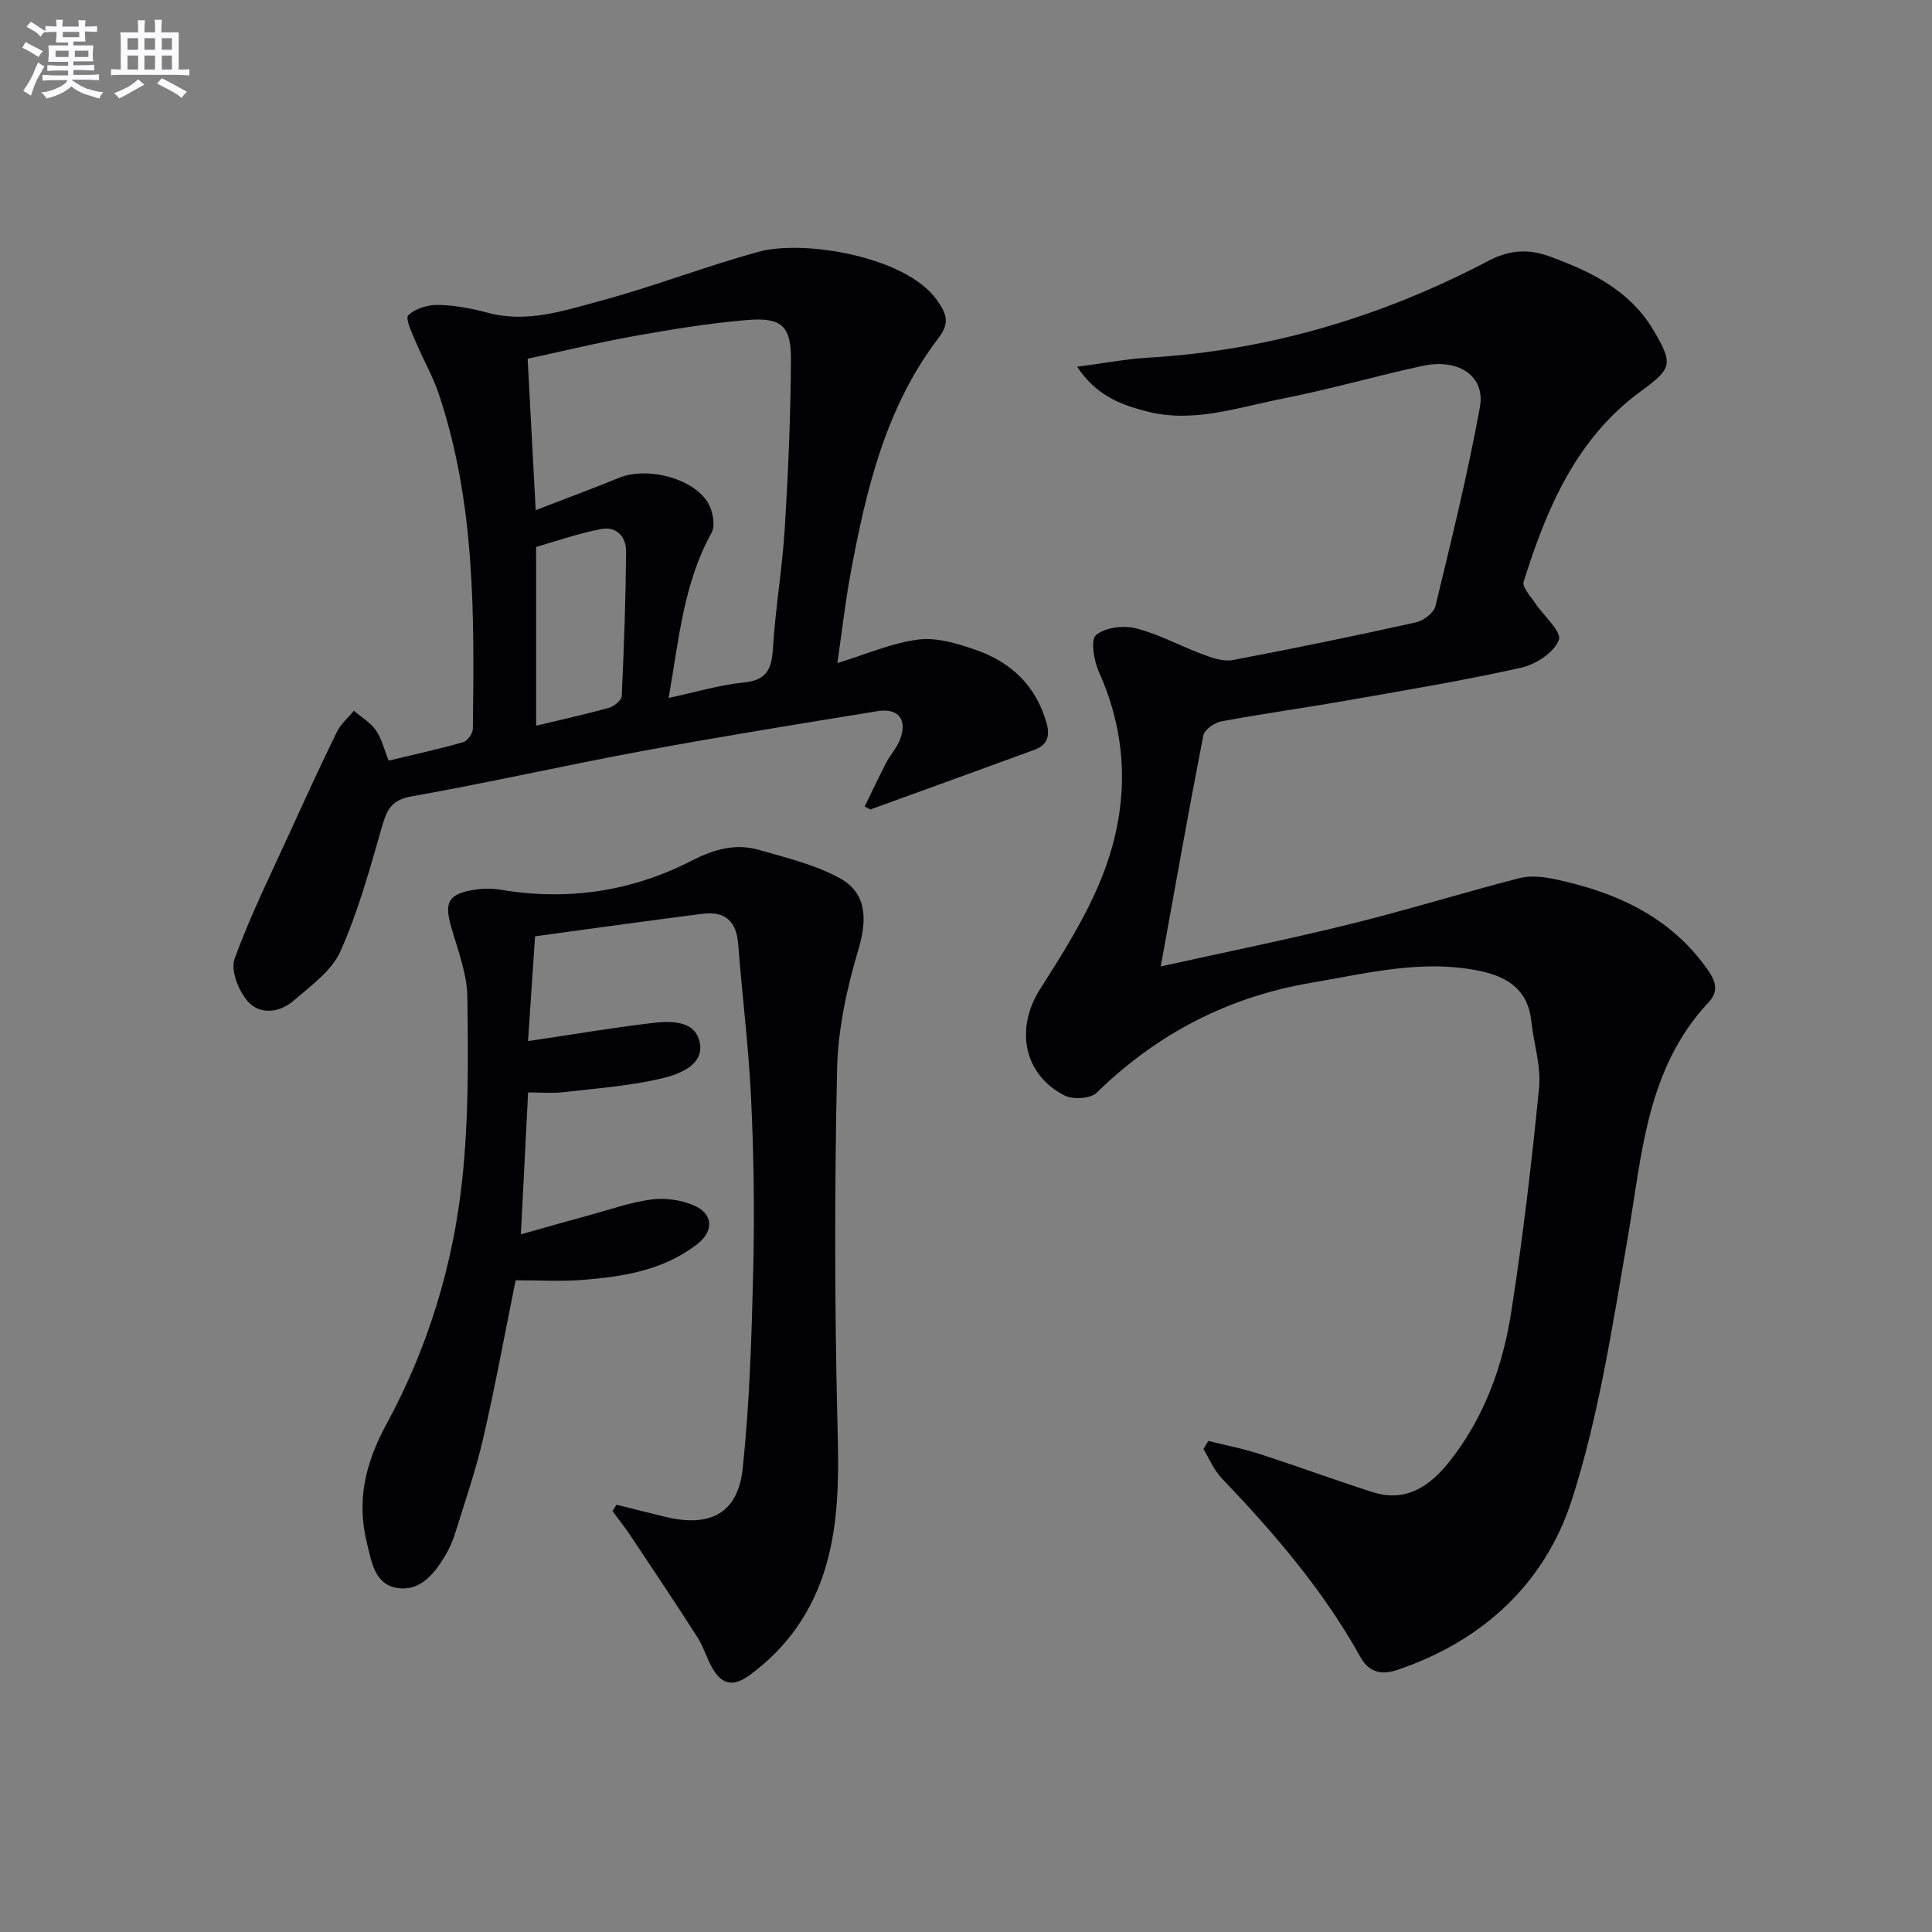 <svg enable-background="new 0 0 400 400" viewBox="0 0 400 400" xmlns="http://www.w3.org/2000/svg"><rect x="0" y="0" width="400" height="400" fill="#808080" stroke="none"/><g fill="#010105"><path d="m223.01 75.93c5.61-.73 10.16-1.61 14.74-1.88 24.95-1.46 48.33-8.46 70.36-20.02 4.38-2.3 8.29-2.57 12.77-.92 8.57 3.15 16.56 6.98 21.47 15.29 4.06 6.88 3.86 7.88-2.47 12.48-13.53 9.84-19.66 24.34-24.43 39.58-.34 1.09 1.4 2.91 2.31 4.3 1.76 2.67 5.61 5.99 4.98 7.72-.94 2.58-4.78 5.09-7.8 5.76-11.94 2.67-24.04 4.67-36.1 6.79-8.65 1.52-17.36 2.72-25.99 4.32-1.41.26-3.48 1.72-3.72 2.92-3.04 15.59-5.8 31.23-8.81 47.82 13.69-3.03 26.47-5.62 39.12-8.74 11.75-2.9 23.33-6.49 35.04-9.52 2.26-.58 4.9-.34 7.23.15 12.7 2.67 24.06 7.69 31.85 18.79 1.62 2.3 2.35 4.44.22 6.71-12.99 13.83-13.81 31.71-16.82 49.03-3.15 18.13-5.92 36.54-11.51 53.97-5.55 17.32-18.48 29.32-36.23 35.28-3.33 1.12-5.85.4-7.59-2.74-7.67-13.79-17.85-25.63-28.69-36.97-1.61-1.68-2.54-4-3.78-6.03.34-.56.68-1.12 1.01-1.69 3.49.87 7.05 1.55 10.46 2.65 7.88 2.55 15.65 5.42 23.54 7.94 6.93 2.21 11.86-1.2 15.94-6.35 7.22-9.11 11.04-19.77 12.79-31.01 2.4-15.38 4.23-30.87 5.75-46.37.44-4.5-1.12-9.17-1.61-13.78-.67-6.35-4.74-9.11-10.45-10.34-11.92-2.56-23.43.42-35.05 2.39-17.27 2.93-31.97 10.56-44.49 22.78-1.27 1.24-4.9 1.46-6.63.58-8.56-4.36-10.25-13.9-5.08-22.04 4.79-7.52 9.66-15.21 12.9-23.45 5.46-13.91 5.58-28.16-.71-42.18-1.04-2.32-1.79-6.66-.61-7.66 1.86-1.59 5.68-2.06 8.27-1.4 4.77 1.21 9.2 3.68 13.86 5.4 1.95.72 4.23 1.54 6.15 1.17 12.69-2.39 25.33-5.01 37.94-7.8 1.57-.35 3.72-1.96 4.05-3.36 3.31-13.68 6.69-27.37 9.21-41.21 1.17-6.4-4.39-10.14-11.81-8.55-9.73 2.09-19.32 4.89-29.08 6.8-9.38 1.84-18.71 5.22-28.5 2.53-5.13-1.38-10.06-3.2-14-9.14z"/><path d="m179.03 166.97c1.48-3.02 2.9-6.08 4.45-9.06.84-1.61 2.14-3 2.8-4.67 1.68-4.19-.21-6.72-4.62-6-16.22 2.64-32.45 5.25-48.61 8.24-15.98 2.95-31.85 6.57-47.85 9.4-4.17.74-5.1 2.78-6.1 6.24-2.52 8.73-4.93 17.59-8.62 25.84-1.82 4.07-6.15 7.16-9.73 10.25-2.9 2.5-6.98 2.96-9.5.06-1.88-2.17-3.54-6.4-2.68-8.77 3.26-8.98 7.55-17.59 11.52-26.32 3.15-6.91 6.31-13.82 9.65-20.64.8-1.64 2.33-2.93 3.53-4.38 1.55 1.32 3.42 2.42 4.55 4.03 1.2 1.71 1.69 3.91 2.65 6.29 5.21-1.25 10.36-2.38 15.42-3.82.89-.25 2-1.81 2.01-2.77.3-23.46.53-46.94-7.14-69.57-1.21-3.58-3.17-6.91-4.63-10.42-.78-1.87-2.28-4.93-1.61-5.6 1.42-1.42 4.06-2.21 6.18-2.17 3.45.06 6.95.73 10.3 1.63 8.16 2.18 15.84-.46 23.41-2.5 11.03-2.97 21.74-7.15 32.77-10.16 9.09-2.49 30.44.92 36.83 10.07 1.89 2.7 2.75 4.62.31 7.8-10.93 14.29-14.97 31.3-18.18 48.53-1.11 5.97-1.79 12.02-2.77 18.78 6.12-1.87 11.35-4.2 16.79-4.87 3.84-.48 8.11.84 11.91 2.16 7.27 2.54 12.44 7.41 14.61 15.13.78 2.79.1 4.58-2.54 5.55-11.31 4.14-22.63 8.24-33.95 12.35-.39-.19-.77-.41-1.16-.63zm-40.59-22.47c5.66-1.21 10.57-2.71 15.58-3.2 4.84-.48 5.75-2.92 6.02-7.18.51-8.27 1.93-16.48 2.44-24.75.71-11.6 1.21-23.23 1.28-34.85.04-7.12-1.97-8.87-9.23-8.25-7.75.66-15.46 1.92-23.12 3.29-7.43 1.32-14.77 3.12-22.17 4.71.57 10.67 1.1 20.61 1.67 31.36 6.53-2.53 11.95-4.54 17.3-6.72 5.71-2.33 15.2.02 18.34 5.14 1.03 1.67 1.61 4.73.77 6.26-5.79 10.44-6.75 21.97-8.88 34.19zm-27.44 5.75c5.58-1.34 10.42-2.4 15.18-3.74 1.04-.29 2.51-1.57 2.55-2.45.46-9.95.81-19.91.9-29.87.03-3.03-1.96-5.27-5.16-4.66-4.54.87-8.95 2.37-13.39 3.69-.16.05-.08.94-.08 1.44z"/><path d="m127.63 311.54c3.32.82 6.64 1.65 9.96 2.47 9.42 2.31 15.2-.63 16.19-10.04 1.45-13.82 1.86-27.78 2.18-41.69.27-11.65.09-23.33-.46-34.97-.5-10.61-1.84-21.18-2.66-31.79-.36-4.76-2.67-6.93-7.38-6.33-8.07 1.02-16.13 2.14-24.19 3.22-3.28.44-6.56.9-10.49 1.45-.48 7.13-.97 14.33-1.46 21.69 8.74-1.3 17.04-2.7 25.39-3.71 3.97-.48 9.18-.72 10.16 3.96.98 4.69-4.25 6.61-7.77 7.45-6.7 1.59-13.68 2.09-20.55 2.88-2.25.26-4.56.04-7.21.04-.5 9.75-.98 19.15-1.5 29.39 5.39-1.51 9.99-2.84 14.6-4.09 4.16-1.13 8.29-2.61 12.53-3.14 2.82-.35 6.06.11 8.67 1.23 4.04 1.72 4.21 5.32.71 8.03-7.02 5.44-15.4 6.76-23.89 7.41-4.46.34-8.97.06-13.7.06-2.24 11.05-4.23 21.93-6.71 32.69-1.53 6.62-3.76 13.08-5.78 19.58-.54 1.73-1.29 3.44-2.23 4.98-2.23 3.67-5.15 7.2-9.79 6.47-4.71-.74-5.32-5.45-6.27-9.28-2.19-8.79-.37-16.55 4.06-24.7 8.54-15.7 13.78-32.85 15.67-50.64 1.33-12.49 1.23-25.17 1.05-37.76-.07-4.84-1.97-9.7-3.34-14.46-1.45-5.04-.66-6.78 4.46-7.67 1.93-.34 4.02-.36 5.95-.04 13.75 2.31 26.95.31 39.22-5.96 4.75-2.43 9.17-3.72 14.11-2.3 5.68 1.63 11.6 3.05 16.71 5.85 5.68 3.11 5.66 8.7 3.86 14.74-2.38 8.01-4.24 16.47-4.42 24.77-.54 24.48-.53 48.99.08 73.48.25 10.05.42 19.93-2.44 29.58-2.72 9.18-7.92 16.71-15.78 22.45-3.51 2.56-5.76 1.82-7.69-1.49-1.16-2-1.78-4.33-3.02-6.27-4.54-7.1-9.23-14.11-13.91-21.12-1.16-1.75-2.48-3.39-3.73-5.09.28-.45.55-.89.81-1.33z"/></g><path d="m6.8 9.5c.6.3 1.3.7 2.1 1.1-.4.4-.7.8-.9 1.2-.7-.4-1.3-.8-1.8-1.1s-1.1-.6-1.6-.8c.2-.4.5-.8.7-1.2.4.2.8.5 1.5.8zm.9 6.9c-.3.6-.5 1.1-.7 1.7s-.4 1.1-.6 1.7c-.6-.4-1.1-.7-1.6-1 .7-1 1.2-1.8 1.5-2.4.3-.5.6-1.1.8-1.7.3-.6.5-1.2.8-1.8.3.3.8.6 1.3.8-.7 1.3-1.2 2.2-1.5 2.7zm.1-11c.4.3 1 .7 1.7 1.1-.5.2-.8.6-1.1 1.1-.5-.6-1-1-1.4-1.2s-.9-.6-1.5-.8c.2-.4.5-.7.9-1.1.5.3.9.6 1.4.9zm10.5 13c1 .4 2 .6 3.1.7-.4.4-.7.8-.8 1.3-.9-.2-1.9-.6-3-.9-1-.4-2-.9-2.8-1.6-.5.4-1.1.9-1.9 1.3s-1.9.9-3.3 1.2c-.1-.3-.5-.8-1.1-1.3 1 0 2.1-.3 3.2-.8 1.2-.5 1.9-1 2.3-1.7h-3.2c-.4 0-1 0-2 .1v-1.2c1 0 1.7.1 2 .1h3.3v-1h-2.3c-.2 0-.9 0-2 .1v-1.2c1.2 0 1.9.1 2 .1h2.3v-.8h-4.1c0-.7.1-1.2.1-1.6 0-.5 0-1.1-.1-1.8h4.1v-.6h-2.5c0-.6.1-1.1.1-1.6v-.6h-.5c-.4 0-1 0-1.8.1v-1.3c1.2 0 1.9.1 2.1.1h.2c0-.3 0-.8-.1-1.4h1.4c0 .6-.1 1-.1 1.4h3.4c0-.4 0-.8-.1-1.3h1.5c0 .4-.1.9-.1 1.3.7 0 1.5 0 2.5-.1v1.2c-1 0-1.8-.1-2.5-.1v.6c0 .3 0 .8.1 1.5h-2.5v.8h4.1c0 .7-.1 1.3-.1 1.8s0 1 .1 1.5h-4.1v.8h1.4c.8 0 1.8 0 2.9-.1v1.2c-1 0-1.9-.1-2.8-.1h-1.5v1h3.2c.3 0 1 0 2.1-.1v1.2c-1.1 0-1.8-.1-2.1-.1h-3.4l-.1.1c1.4 1 2.4 1.5 3.4 1.9zm-4.1-6.6v-1.3h-2.7v1.3zm2.2-4.1v-1.1h-3.4v1.1zm1.9 4.1v-1.3h-2.8v1.3z" fill="#fbfafc"/><path d="m37 6.7v2.3 5.4c1 0 1.8 0 2.2-.1v1.3c-.6 0-1.5-.1-2.5-.1h-11.9c-.7 0-1.3 0-1.8.1v-1.3c.5 0 1.1.1 2 .1v-5.2c0-1 0-1.8-.1-2.5h3.7c0-1.3 0-2.1-.1-2.5h1.5c0 .4-.1 1.3-.1 2.5h2.2c0-1.2 0-2.1-.1-2.6h1.5c0 .4-.1 1.3-.1 2.6zm-12.3 13.7c-.3-.4-.7-.8-1.1-1.1 1.1-.4 2.1-.9 2.9-1.3.8-.5 1.5-1 2.1-1.6.4.4.9.8 1.3 1.1-2.5 1.4-4.2 2.4-5.2 2.9zm3.9-10.1v-2.4h-2.2v2.4zm0 4.1v-2.9h-2.2v2.9zm3.5-4.1v-2.4h-2.2v2.4zm0 4.1v-2.9h-2.2v2.9zm.4 2.9 1-1.1c.6.3 1.4.7 2.5 1.3s2 1.1 2.7 1.5c-.4.4-.8.8-1.1 1.3-.8-.8-2.5-1.7-5.1-3zm3.1-7v-2.4h-2.1v2.4zm0 4.1v-2.9h-2.1v2.9z" fill="#fbfafc"/></svg>